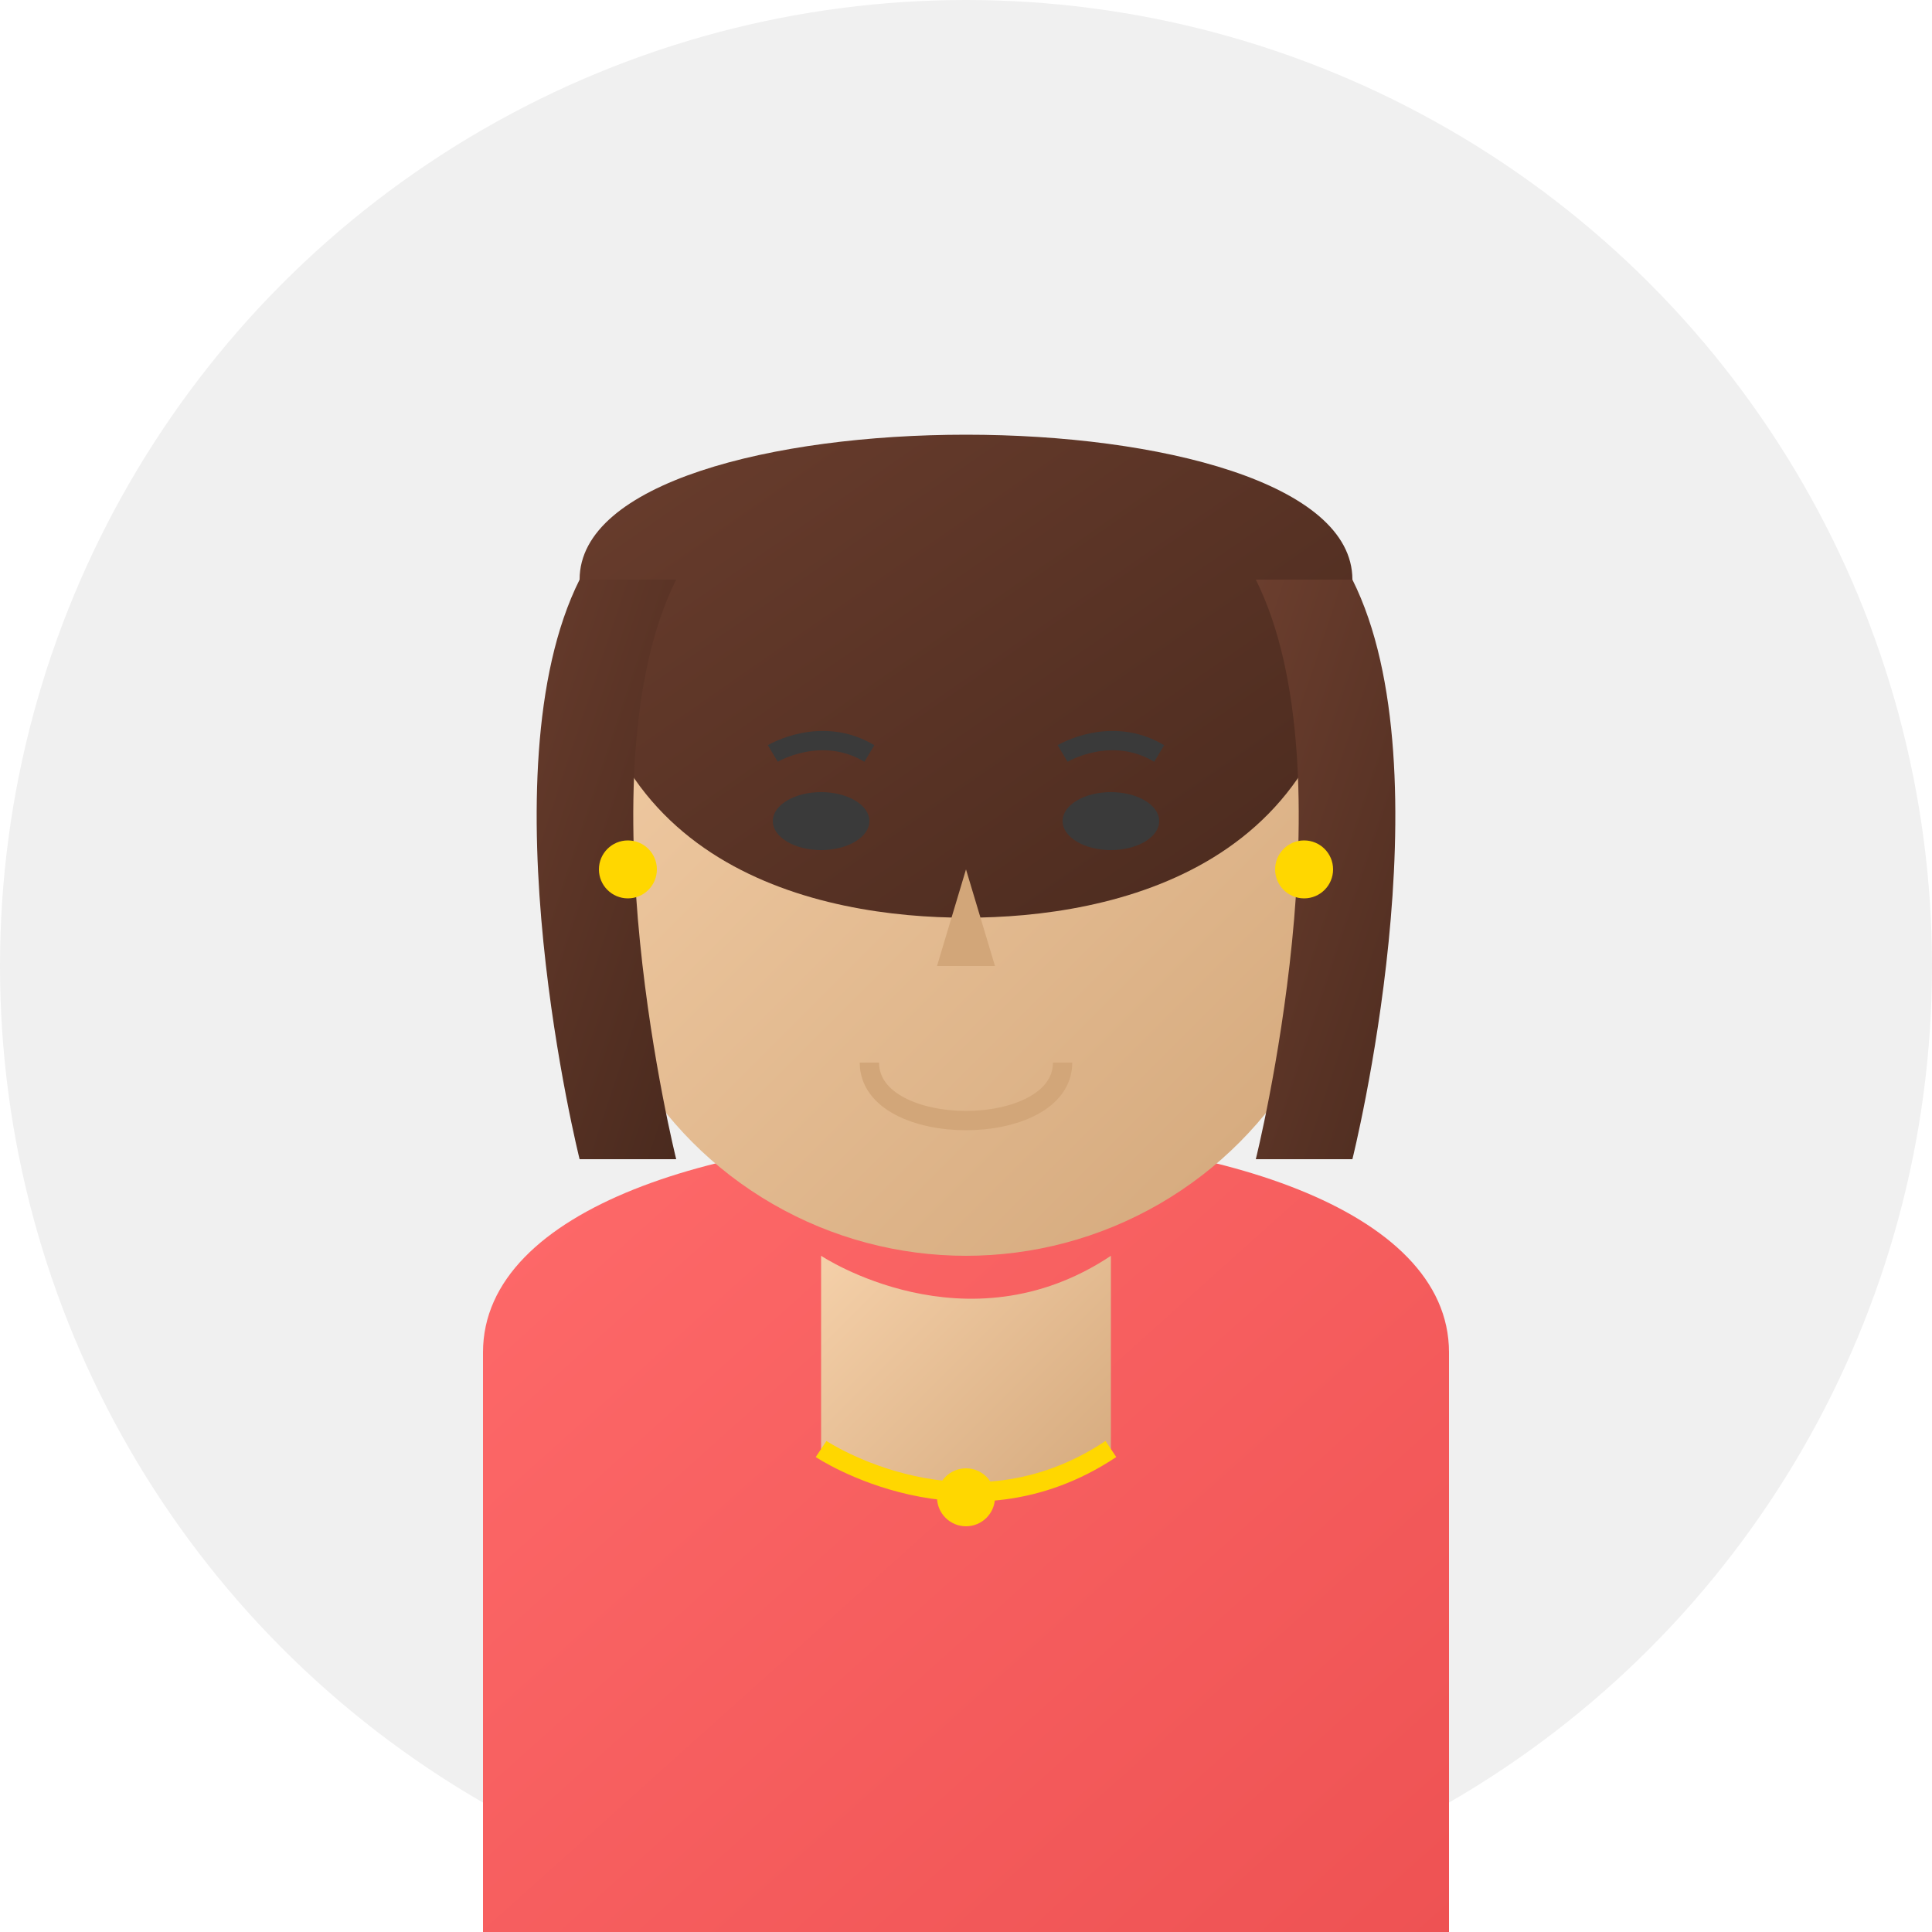 <svg xmlns="http://www.w3.org/2000/svg" width="200" height="200" viewBox="0 0 200 200">
  <defs>
    <linearGradient id="skinGradient" x1="0%" y1="0%" x2="100%" y2="100%">
      <stop offset="0%" style="stop-color:#f5d0a9;stop-opacity:1" />
      <stop offset="100%" style="stop-color:#d2a679;stop-opacity:1" />
    </linearGradient>
    <linearGradient id="hairGradient" x1="0%" y1="0%" x2="100%" y2="100%">
      <stop offset="0%" style="stop-color:#6b3e2e;stop-opacity:1" />
      <stop offset="100%" style="stop-color:#4a2a1e;stop-opacity:1" />
    </linearGradient>
    <linearGradient id="shirtGradient" x1="0%" y1="0%" x2="100%" y2="100%">
      <stop offset="0%" style="stop-color:#ff6b6b;stop-opacity:1" />
      <stop offset="100%" style="stop-color:#ee5253;stop-opacity:1" />
    </linearGradient>
  </defs>
  
  <!-- Background Circle -->
  <circle cx="100" cy="100" r="100" fill="#f0f0f0" />
  
  <!-- Shirt/Shoulders -->
  <path d="M50,200 L50,140 C50,110 150,110 150,140 L150,200 Z" fill="url(#shirtGradient)" />
  
  <!-- Neck -->
  <path d="M85,130 C85,130 100,140 115,130 L115,150 C115,150 100,160 85,150 Z" fill="url(#skinGradient)" />
  
  <!-- Face -->
  <circle cx="100" cy="90" r="40" fill="url(#skinGradient)" />
  
  <!-- Hair -->
  <path d="M60,60 C60,30 140,30 140,60 C140,30 60,30 60,60 Z" fill="url(#hairGradient)" />
  <path d="M60,60 C60,40 140,40 140,60 C140,90 115,95 100,95 C85,95 60,90 60,60 Z" fill="url(#hairGradient)" />
  
  <!-- Long Hair -->
  <path d="M60,60 C50,80 60,120 60,120 L70,120 C70,120 60,80 70,60 Z" fill="url(#hairGradient)" />
  <path d="M140,60 C150,80 140,120 140,120 L130,120 C130,120 140,80 130,60 Z" fill="url(#hairGradient)" />
  
  <!-- Eyes -->
  <ellipse cx="85" cy="85" rx="5" ry="3" fill="#3a3a3a" />
  <ellipse cx="115" cy="85" rx="5" ry="3" fill="#3a3a3a" />
  
  <!-- Eyebrows -->
  <path d="M80,78 C80,78 85,75 90,78" stroke="#3a3a3a" stroke-width="2" fill="none" />
  <path d="M110,78 C110,78 115,75 120,78" stroke="#3a3a3a" stroke-width="2" fill="none" />
  
  <!-- Nose -->
  <path d="M100,90 L103,100 L97,100 Z" fill="#d2a679" />
  
  <!-- Mouth -->
  <path d="M90,110 C90,118 110,118 110,110" stroke="#d2a679" stroke-width="2" fill="none" />
  
  <!-- Earrings -->
  <circle cx="65" cy="90" r="3" fill="gold" />
  <circle cx="135" cy="90" r="3" fill="gold" />
  
  <!-- Necklace -->
  <path d="M85,150 C85,150 100,160 115,150" stroke="gold" stroke-width="2" fill="none" />
  <circle cx="100" cy="155" r="3" fill="gold" />
</svg>